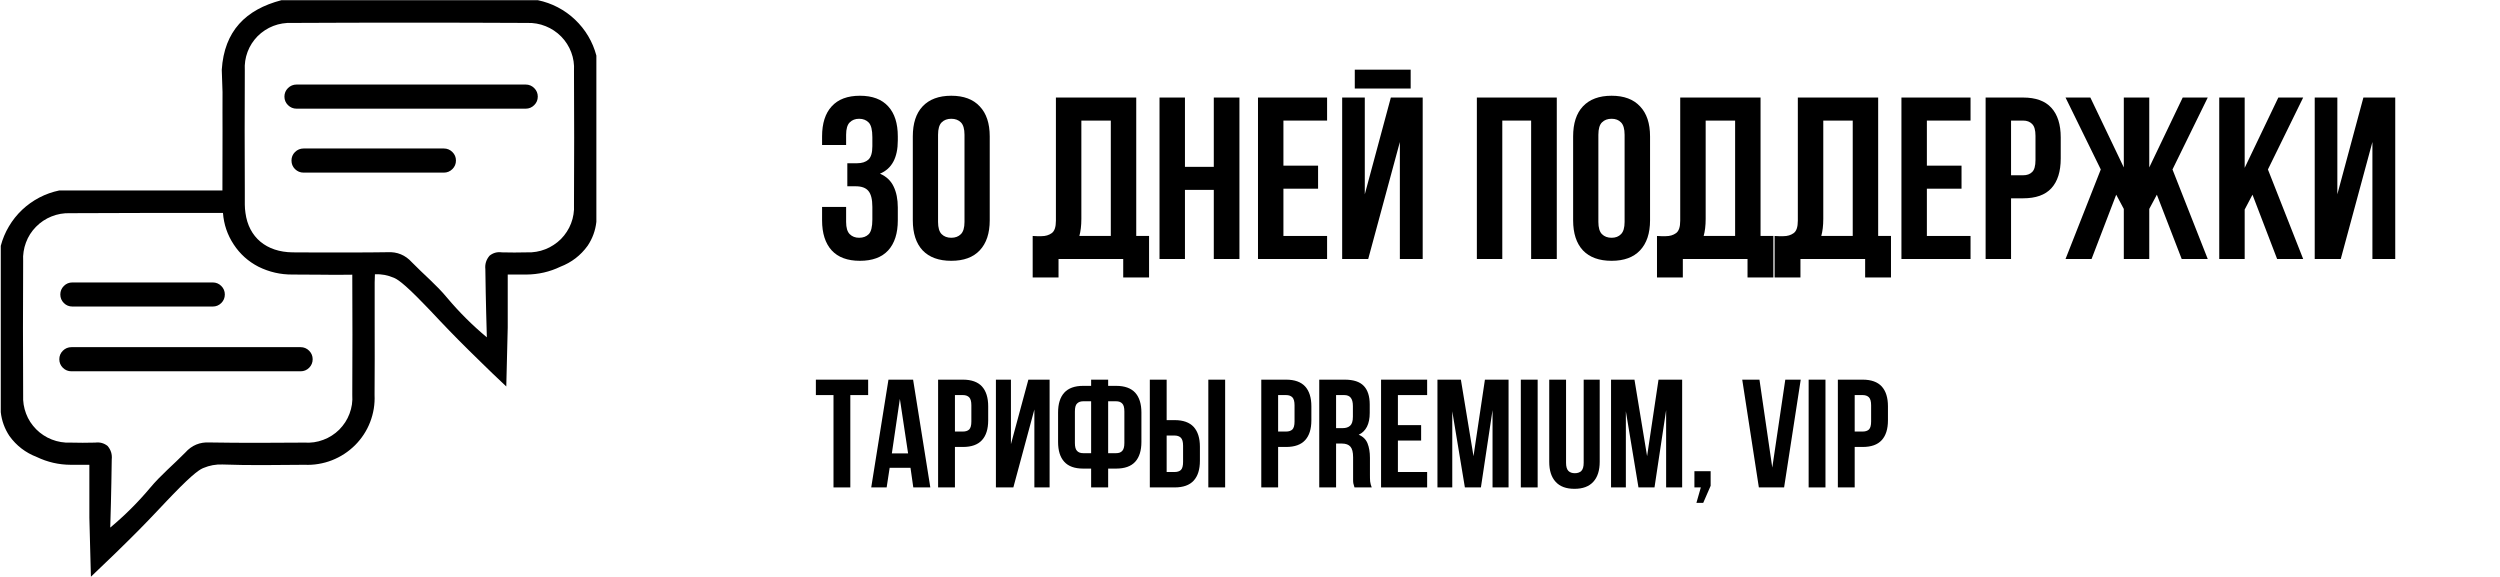 <?xml version="1.0" encoding="UTF-8"?>
<svg xmlns="http://www.w3.org/2000/svg" xmlns:xlink="http://www.w3.org/1999/xlink" width="260" zoomAndPan="magnify" viewBox="0 0 194.88 45" height="60" preserveAspectRatio="xMidYMid meet" version="1.0">
  <defs>
    <g></g>
    <clipPath id="5ef8f4a055">
      <path d="M 0 0.016 L 46.473 0.016 L 46.473 44.984 L 0 44.984 Z M 0 0.016 " clip-rule="nonzero"></path>
    </clipPath>
  </defs>
  <g fill="#000000" fill-opacity="1">
    <g transform="translate(63.453, 20.202)">
      <g>
        <path d="M 4.531 -9.5 C 4.531 -10.062 4.438 -10.441 4.25 -10.641 C 4.062 -10.836 3.812 -10.938 3.5 -10.938 C 3.195 -10.938 2.953 -10.844 2.766 -10.656 C 2.578 -10.469 2.484 -10.145 2.484 -9.688 L 2.484 -8.891 L 0.609 -8.891 L 0.609 -9.562 C 0.609 -10.582 0.859 -11.363 1.359 -11.906 C 1.859 -12.457 2.594 -12.734 3.562 -12.734 C 4.531 -12.734 5.266 -12.457 5.766 -11.906 C 6.266 -11.363 6.516 -10.582 6.516 -9.562 L 6.516 -9.25 C 6.516 -7.906 6.051 -7.039 5.125 -6.656 C 5.625 -6.438 5.977 -6.102 6.188 -5.656 C 6.406 -5.207 6.516 -4.66 6.516 -4.016 L 6.516 -3.016 C 6.516 -2.004 6.266 -1.223 5.766 -0.672 C 5.266 -0.129 4.531 0.141 3.562 0.141 C 2.594 0.141 1.859 -0.129 1.359 -0.672 C 0.859 -1.223 0.609 -2.004 0.609 -3.016 L 0.609 -4.062 L 2.484 -4.062 L 2.484 -2.891 C 2.484 -2.441 2.578 -2.125 2.766 -1.938 C 2.953 -1.75 3.195 -1.656 3.5 -1.656 C 3.812 -1.656 4.062 -1.75 4.25 -1.938 C 4.438 -2.133 4.531 -2.516 4.531 -3.078 L 4.531 -4.062 C 4.531 -4.656 4.426 -5.07 4.219 -5.312 C 4.02 -5.551 3.691 -5.672 3.234 -5.672 L 2.578 -5.672 L 2.578 -7.469 L 3.344 -7.469 C 3.719 -7.469 4.008 -7.562 4.219 -7.75 C 4.426 -7.938 4.531 -8.285 4.531 -8.797 Z M 4.531 -9.5 "></path>
      </g>
    </g>
  </g>
  <g fill="#000000" fill-opacity="1">
    <g transform="translate(70.577, 20.202)">
      <g>
        <path d="M 2.531 -2.891 C 2.531 -2.441 2.625 -2.125 2.812 -1.938 C 3 -1.75 3.25 -1.656 3.562 -1.656 C 3.875 -1.656 4.125 -1.75 4.312 -1.938 C 4.5 -2.125 4.594 -2.441 4.594 -2.891 L 4.594 -9.688 C 4.594 -10.145 4.5 -10.469 4.312 -10.656 C 4.125 -10.844 3.875 -10.938 3.562 -10.938 C 3.25 -10.938 3 -10.844 2.812 -10.656 C 2.625 -10.469 2.531 -10.145 2.531 -9.688 Z M 0.562 -9.562 C 0.562 -10.582 0.816 -11.363 1.328 -11.906 C 1.848 -12.457 2.594 -12.734 3.562 -12.734 C 4.531 -12.734 5.27 -12.457 5.781 -11.906 C 6.301 -11.363 6.562 -10.582 6.562 -9.562 L 6.562 -3.016 C 6.562 -2.004 6.301 -1.223 5.781 -0.672 C 5.27 -0.129 4.531 0.141 3.562 0.141 C 2.594 0.141 1.848 -0.129 1.328 -0.672 C 0.816 -1.223 0.562 -2.004 0.562 -3.016 Z M 0.562 -9.562 "></path>
      </g>
    </g>
  </g>
  <g fill="#000000" fill-opacity="1">
    <g transform="translate(77.701, 20.202)">
      <g></g>
    </g>
  </g>
  <g fill="#000000" fill-opacity="1">
    <g transform="translate(80.489, 20.202)">
      <g>
        <path d="M 0 -1.797 C 0.102 -1.785 0.211 -1.781 0.328 -1.781 C 0.453 -1.781 0.57 -1.781 0.688 -1.781 C 1 -1.781 1.266 -1.859 1.484 -2.016 C 1.703 -2.172 1.812 -2.492 1.812 -2.984 L 1.812 -12.594 L 8.078 -12.594 L 8.078 -1.797 L 9.078 -1.797 L 9.078 1.438 L 7.062 1.438 L 7.062 0 L 2.016 0 L 2.016 1.438 L 0 1.438 Z M 3.797 -3.125 C 3.797 -2.602 3.742 -2.16 3.641 -1.797 L 6.094 -1.797 L 6.094 -10.797 L 3.797 -10.797 Z M 3.797 -3.125 "></path>
      </g>
    </g>
  </g>
  <g fill="#000000" fill-opacity="1">
    <g transform="translate(89.663, 20.202)">
      <g>
        <path d="M 2.703 0 L 0.719 0 L 0.719 -12.594 L 2.703 -12.594 L 2.703 -7.188 L 4.953 -7.188 L 4.953 -12.594 L 6.953 -12.594 L 6.953 0 L 4.953 0 L 4.953 -5.391 L 2.703 -5.391 Z M 2.703 0 "></path>
      </g>
    </g>
  </g>
  <g fill="#000000" fill-opacity="1">
    <g transform="translate(97.344, 20.202)">
      <g>
        <path d="M 2.703 -7.281 L 5.406 -7.281 L 5.406 -5.484 L 2.703 -5.484 L 2.703 -1.797 L 6.109 -1.797 L 6.109 0 L 0.719 0 L 0.719 -12.594 L 6.109 -12.594 L 6.109 -10.797 L 2.703 -10.797 Z M 2.703 -7.281 "></path>
      </g>
    </g>
  </g>
  <g fill="#000000" fill-opacity="1">
    <g transform="translate(103.91, 20.202)">
      <g>
        <path d="M 2.75 0 L 0.719 0 L 0.719 -12.594 L 2.484 -12.594 L 2.484 -5.047 L 4.516 -12.594 L 7 -12.594 L 7 0 L 5.219 0 L 5.219 -9.125 Z M 6.062 -14.766 L 6.062 -13.297 L 1.703 -13.297 L 1.703 -14.766 Z M 6.062 -14.766 "></path>
      </g>
    </g>
  </g>
  <g fill="#000000" fill-opacity="1">
    <g transform="translate(111.628, 20.202)">
      <g></g>
    </g>
  </g>
  <g fill="#000000" fill-opacity="1">
    <g transform="translate(114.416, 20.202)">
      <g>
        <path d="M 2.703 0 L 0.719 0 L 0.719 -12.594 L 6.953 -12.594 L 6.953 0 L 4.953 0 L 4.953 -10.797 L 2.703 -10.797 Z M 2.703 0 "></path>
      </g>
    </g>
  </g>
  <g fill="#000000" fill-opacity="1">
    <g transform="translate(122.097, 20.202)">
      <g>
        <path d="M 2.516 -2.891 C 2.516 -2.441 2.609 -2.125 2.797 -1.938 C 2.984 -1.75 3.234 -1.656 3.547 -1.656 C 3.859 -1.656 4.102 -1.75 4.281 -1.938 C 4.469 -2.125 4.562 -2.441 4.562 -2.891 L 4.562 -9.688 C 4.562 -10.145 4.469 -10.469 4.281 -10.656 C 4.102 -10.844 3.859 -10.938 3.547 -10.938 C 3.234 -10.938 2.984 -10.844 2.797 -10.656 C 2.609 -10.469 2.516 -10.145 2.516 -9.688 Z M 0.547 -9.562 C 0.547 -10.582 0.801 -11.363 1.312 -11.906 C 1.832 -12.457 2.578 -12.734 3.547 -12.734 C 4.516 -12.734 5.254 -12.457 5.766 -11.906 C 6.285 -11.363 6.547 -10.582 6.547 -9.562 L 6.547 -3.016 C 6.547 -2.004 6.285 -1.223 5.766 -0.672 C 5.254 -0.129 4.516 0.141 3.547 0.141 C 2.578 0.141 1.832 -0.129 1.312 -0.672 C 0.801 -1.223 0.547 -2.004 0.547 -3.016 Z M 0.547 -9.562 "></path>
      </g>
    </g>
  </g>
  <g fill="#000000" fill-opacity="1">
    <g transform="translate(129.185, 20.202)">
      <g>
        <path d="M 0 -1.797 C 0.102 -1.785 0.211 -1.781 0.328 -1.781 C 0.453 -1.781 0.57 -1.781 0.688 -1.781 C 1 -1.781 1.266 -1.859 1.484 -2.016 C 1.703 -2.172 1.812 -2.492 1.812 -2.984 L 1.812 -12.594 L 8.078 -12.594 L 8.078 -1.797 L 9.078 -1.797 L 9.078 1.438 L 7.062 1.438 L 7.062 0 L 2.016 0 L 2.016 1.438 L 0 1.438 Z M 3.797 -3.125 C 3.797 -2.602 3.742 -2.16 3.641 -1.797 L 6.094 -1.797 L 6.094 -10.797 L 3.797 -10.797 Z M 3.797 -3.125 "></path>
      </g>
    </g>
  </g>
  <g fill="#000000" fill-opacity="1">
    <g transform="translate(138.359, 20.202)">
      <g>
        <path d="M 0 -1.797 C 0.102 -1.785 0.211 -1.781 0.328 -1.781 C 0.453 -1.781 0.57 -1.781 0.688 -1.781 C 1 -1.781 1.266 -1.859 1.484 -2.016 C 1.703 -2.172 1.812 -2.492 1.812 -2.984 L 1.812 -12.594 L 8.078 -12.594 L 8.078 -1.797 L 9.078 -1.797 L 9.078 1.438 L 7.062 1.438 L 7.062 0 L 2.016 0 L 2.016 1.438 L 0 1.438 Z M 3.797 -3.125 C 3.797 -2.602 3.742 -2.16 3.641 -1.797 L 6.094 -1.797 L 6.094 -10.797 L 3.797 -10.797 Z M 3.797 -3.125 "></path>
      </g>
    </g>
  </g>
  <g fill="#000000" fill-opacity="1">
    <g transform="translate(147.533, 20.202)">
      <g>
        <path d="M 2.703 -7.281 L 5.406 -7.281 L 5.406 -5.484 L 2.703 -5.484 L 2.703 -1.797 L 6.109 -1.797 L 6.109 0 L 0.719 0 L 0.719 -12.594 L 6.109 -12.594 L 6.109 -10.797 L 2.703 -10.797 Z M 2.703 -7.281 "></path>
      </g>
    </g>
  </g>
  <g fill="#000000" fill-opacity="1">
    <g transform="translate(154.099, 20.202)">
      <g>
        <path d="M 3.641 -12.594 C 4.629 -12.594 5.363 -12.328 5.844 -11.797 C 6.332 -11.266 6.578 -10.492 6.578 -9.484 L 6.578 -7.844 C 6.578 -6.82 6.332 -6.047 5.844 -5.516 C 5.363 -4.992 4.629 -4.734 3.641 -4.734 L 2.703 -4.734 L 2.703 0 L 0.719 0 L 0.719 -12.594 Z M 2.703 -10.797 L 2.703 -6.531 L 3.641 -6.531 C 3.941 -6.531 4.176 -6.613 4.344 -6.781 C 4.52 -6.945 4.609 -7.258 4.609 -7.719 L 4.609 -9.609 C 4.609 -10.055 4.52 -10.363 4.344 -10.531 C 4.176 -10.707 3.941 -10.797 3.641 -10.797 Z M 2.703 -10.797 "></path>
      </g>
    </g>
  </g>
  <g fill="#000000" fill-opacity="1">
    <g transform="translate(160.863, 20.202)">
      <g>
        <path d="M 2.219 0 L 0.188 0 L 2.938 -6.984 L 0.188 -12.594 L 2.125 -12.594 L 4.734 -7.141 L 4.734 -12.594 L 6.719 -12.594 L 6.719 -7.141 L 9.328 -12.594 L 11.281 -12.594 L 8.531 -6.984 L 11.281 0 L 9.25 0 L 7.312 -5.016 L 6.719 -3.906 L 6.719 0 L 4.734 0 L 4.734 -3.906 L 4.141 -5.016 Z M 2.219 0 "></path>
      </g>
    </g>
  </g>
  <g fill="#000000" fill-opacity="1">
    <g transform="translate(172.322, 20.202)">
      <g>
        <path d="M 3.312 -5.016 L 2.703 -3.859 L 2.703 0 L 0.719 0 L 0.719 -12.594 L 2.703 -12.594 L 2.703 -7.109 L 5.328 -12.594 L 7.266 -12.594 L 4.516 -6.984 L 7.266 0 L 5.234 0 Z M 3.312 -5.016 "></path>
      </g>
    </g>
  </g>
  <g fill="#000000" fill-opacity="1">
    <g transform="translate(179.769, 20.202)">
      <g>
        <path d="M 2.75 0 L 0.719 0 L 0.719 -12.594 L 2.484 -12.594 L 2.484 -5.047 L 4.516 -12.594 L 7 -12.594 L 7 0 L 5.219 0 L 5.219 -9.125 Z M 2.75 0 "></path>
      </g>
    </g>
  </g>
  <g fill="#000000" fill-opacity="1">
    <g transform="translate(63.453, 38.019)">
      <g>
        <path d="M 0.125 -8.406 L 4.203 -8.406 L 4.203 -7.203 L 2.812 -7.203 L 2.812 0 L 1.5 0 L 1.5 -7.203 L 0.125 -7.203 Z M 0.125 -8.406 "></path>
      </g>
    </g>
  </g>
  <g fill="#000000" fill-opacity="1">
    <g transform="translate(67.771, 38.019)">
      <g>
        <path d="M 4.734 0 L 3.406 0 L 3.188 -1.531 L 1.562 -1.531 L 1.328 0 L 0.125 0 L 1.469 -8.406 L 3.391 -8.406 Z M 1.734 -2.656 L 3 -2.656 L 2.359 -6.906 Z M 1.734 -2.656 "></path>
      </g>
    </g>
  </g>
  <g fill="#000000" fill-opacity="1">
    <g transform="translate(72.628, 38.019)">
      <g>
        <path d="M 2.422 -8.406 C 3.086 -8.406 3.582 -8.227 3.906 -7.875 C 4.227 -7.52 4.391 -7.004 4.391 -6.328 L 4.391 -5.234 C 4.391 -4.555 4.227 -4.039 3.906 -3.688 C 3.582 -3.332 3.086 -3.156 2.422 -3.156 L 1.797 -3.156 L 1.797 0 L 0.484 0 L 0.484 -8.406 Z M 1.797 -7.203 L 1.797 -4.359 L 2.422 -4.359 C 2.629 -4.359 2.789 -4.41 2.906 -4.516 C 3.02 -4.629 3.078 -4.836 3.078 -5.141 L 3.078 -6.406 C 3.078 -6.707 3.02 -6.914 2.906 -7.031 C 2.789 -7.145 2.629 -7.203 2.422 -7.203 Z M 1.797 -7.203 "></path>
      </g>
    </g>
  </g>
  <g fill="#000000" fill-opacity="1">
    <g transform="translate(77.137, 38.019)">
      <g>
        <path d="M 1.844 0 L 0.484 0 L 0.484 -8.406 L 1.656 -8.406 L 1.656 -3.375 L 3.016 -8.406 L 4.672 -8.406 L 4.672 0 L 3.484 0 L 3.484 -6.078 Z M 1.844 0 "></path>
      </g>
    </g>
  </g>
  <g fill="#000000" fill-opacity="1">
    <g transform="translate(82.282, 38.019)">
      <g>
        <path d="M 2.766 -1.469 L 2.141 -1.469 C 1.484 -1.469 0.992 -1.645 0.672 -2 C 0.348 -2.352 0.188 -2.867 0.188 -3.547 L 0.188 -5.844 C 0.188 -6.52 0.348 -7.035 0.672 -7.391 C 0.992 -7.742 1.484 -7.922 2.141 -7.922 L 2.766 -7.922 L 2.766 -8.406 L 4.094 -8.406 L 4.094 -7.922 L 4.719 -7.922 C 5.383 -7.922 5.879 -7.742 6.203 -7.391 C 6.523 -7.035 6.688 -6.52 6.688 -5.844 L 6.688 -3.547 C 6.688 -2.867 6.523 -2.352 6.203 -2 C 5.879 -1.645 5.383 -1.469 4.719 -1.469 L 4.094 -1.469 L 4.094 0 L 2.766 0 Z M 4.094 -6.719 L 4.094 -2.672 L 4.719 -2.672 C 4.926 -2.672 5.082 -2.727 5.188 -2.844 C 5.301 -2.957 5.359 -3.164 5.359 -3.469 L 5.359 -5.922 C 5.359 -6.234 5.301 -6.441 5.188 -6.547 C 5.082 -6.66 4.926 -6.719 4.719 -6.719 Z M 2.141 -6.719 C 1.941 -6.719 1.785 -6.66 1.672 -6.547 C 1.555 -6.441 1.5 -6.234 1.5 -5.922 L 1.5 -3.469 C 1.5 -3.164 1.555 -2.957 1.672 -2.844 C 1.785 -2.727 1.941 -2.672 2.141 -2.672 L 2.766 -2.672 L 2.766 -6.719 Z M 2.141 -6.719 "></path>
      </g>
    </g>
  </g>
  <g fill="#000000" fill-opacity="1">
    <g transform="translate(89.142, 38.019)">
      <g>
        <path d="M 2.422 -1.203 C 2.629 -1.203 2.789 -1.254 2.906 -1.359 C 3.02 -1.473 3.078 -1.68 3.078 -1.984 L 3.078 -3.25 C 3.078 -3.551 3.02 -3.758 2.906 -3.875 C 2.789 -3.988 2.629 -4.047 2.422 -4.047 L 1.797 -4.047 L 1.797 -1.203 Z M 0.484 0 L 0.484 -8.406 L 1.797 -8.406 L 1.797 -5.25 L 2.422 -5.25 C 3.086 -5.25 3.582 -5.07 3.906 -4.719 C 4.227 -4.363 4.391 -3.848 4.391 -3.172 L 4.391 -2.078 C 4.391 -1.398 4.227 -0.883 3.906 -0.531 C 3.582 -0.176 3.086 0 2.422 0 Z M 5.047 -8.406 L 6.359 -8.406 L 6.359 0 L 5.047 0 Z M 5.047 -8.406 "></path>
      </g>
    </g>
  </g>
  <g fill="#000000" fill-opacity="1">
    <g transform="translate(95.977, 38.019)">
      <g></g>
    </g>
  </g>
  <g fill="#000000" fill-opacity="1">
    <g transform="translate(97.836, 38.019)">
      <g>
        <path d="M 2.422 -8.406 C 3.086 -8.406 3.582 -8.227 3.906 -7.875 C 4.227 -7.52 4.391 -7.004 4.391 -6.328 L 4.391 -5.234 C 4.391 -4.555 4.227 -4.039 3.906 -3.688 C 3.582 -3.332 3.086 -3.156 2.422 -3.156 L 1.797 -3.156 L 1.797 0 L 0.484 0 L 0.484 -8.406 Z M 1.797 -7.203 L 1.797 -4.359 L 2.422 -4.359 C 2.629 -4.359 2.789 -4.41 2.906 -4.516 C 3.02 -4.629 3.078 -4.836 3.078 -5.141 L 3.078 -6.406 C 3.078 -6.707 3.02 -6.914 2.906 -7.031 C 2.789 -7.145 2.629 -7.203 2.422 -7.203 Z M 1.797 -7.203 "></path>
      </g>
    </g>
  </g>
  <g fill="#000000" fill-opacity="1">
    <g transform="translate(102.357, 38.019)">
      <g>
        <path d="M 3.234 0 C 3.223 -0.051 3.207 -0.102 3.188 -0.156 C 3.176 -0.207 3.16 -0.266 3.141 -0.328 C 3.129 -0.398 3.125 -0.492 3.125 -0.609 C 3.125 -0.723 3.125 -0.863 3.125 -1.031 L 3.125 -2.359 C 3.125 -2.742 3.055 -3.016 2.922 -3.172 C 2.785 -3.336 2.562 -3.422 2.25 -3.422 L 1.797 -3.422 L 1.797 0 L 0.484 0 L 0.484 -8.406 L 2.469 -8.406 C 3.156 -8.406 3.648 -8.242 3.953 -7.922 C 4.266 -7.598 4.422 -7.113 4.422 -6.469 L 4.422 -5.812 C 4.422 -4.945 4.133 -4.379 3.562 -4.109 C 3.895 -3.973 4.125 -3.75 4.25 -3.438 C 4.375 -3.125 4.438 -2.75 4.438 -2.312 L 4.438 -1.016 C 4.438 -0.805 4.441 -0.625 4.453 -0.469 C 4.473 -0.312 4.516 -0.156 4.578 0 Z M 1.797 -7.203 L 1.797 -4.625 L 2.312 -4.625 C 2.562 -4.625 2.754 -4.688 2.891 -4.812 C 3.035 -4.938 3.109 -5.172 3.109 -5.516 L 3.109 -6.344 C 3.109 -6.645 3.051 -6.863 2.938 -7 C 2.832 -7.133 2.664 -7.203 2.438 -7.203 Z M 1.797 -7.203 "></path>
      </g>
    </g>
  </g>
  <g fill="#000000" fill-opacity="1">
    <g transform="translate(107.179, 38.019)">
      <g>
        <path d="M 1.797 -4.859 L 3.609 -4.859 L 3.609 -3.656 L 1.797 -3.656 L 1.797 -1.203 L 4.078 -1.203 L 4.078 0 L 0.484 0 L 0.484 -8.406 L 4.078 -8.406 L 4.078 -7.203 L 1.797 -7.203 Z M 1.797 -4.859 "></path>
      </g>
    </g>
  </g>
  <g fill="#000000" fill-opacity="1">
    <g transform="translate(111.592, 38.019)">
      <g>
        <path d="M 3.281 -2.438 L 4.172 -8.406 L 6.016 -8.406 L 6.016 0 L 4.766 0 L 4.766 -6.031 L 3.859 0 L 2.609 0 L 1.625 -5.938 L 1.625 0 L 0.469 0 L 0.469 -8.406 L 2.297 -8.406 Z M 3.281 -2.438 "></path>
      </g>
    </g>
  </g>
  <g fill="#000000" fill-opacity="1">
    <g transform="translate(118.08, 38.019)">
      <g>
        <path d="M 0.484 -8.406 L 1.797 -8.406 L 1.797 0 L 0.484 0 Z M 0.484 -8.406 "></path>
      </g>
    </g>
  </g>
  <g fill="#000000" fill-opacity="1">
    <g transform="translate(120.358, 38.019)">
      <g>
        <path d="M 1.734 -8.406 L 1.734 -1.922 C 1.734 -1.617 1.797 -1.406 1.922 -1.281 C 2.047 -1.164 2.211 -1.109 2.422 -1.109 C 2.629 -1.109 2.797 -1.164 2.922 -1.281 C 3.047 -1.406 3.109 -1.617 3.109 -1.922 L 3.109 -8.406 L 4.359 -8.406 L 4.359 -2 C 4.359 -1.32 4.191 -0.801 3.859 -0.438 C 3.523 -0.07 3.035 0.109 2.391 0.109 C 1.742 0.109 1.254 -0.07 0.922 -0.438 C 0.586 -0.801 0.422 -1.32 0.422 -2 L 0.422 -8.406 Z M 1.734 -8.406 "></path>
      </g>
    </g>
  </g>
  <g fill="#000000" fill-opacity="1">
    <g transform="translate(125.132, 38.019)">
      <g>
        <path d="M 3.281 -2.438 L 4.172 -8.406 L 6.016 -8.406 L 6.016 0 L 4.766 0 L 4.766 -6.031 L 3.859 0 L 2.609 0 L 1.625 -5.938 L 1.625 0 L 0.469 0 L 0.469 -8.406 L 2.297 -8.406 Z M 3.281 -2.438 "></path>
      </g>
    </g>
  </g>
  <g fill="#000000" fill-opacity="1">
    <g transform="translate(131.62, 38.019)">
      <g>
        <path d="M 0.484 0 L 0.484 -1.266 L 1.75 -1.266 L 1.75 -0.125 L 1.172 1.203 L 0.641 1.203 L 0.984 0 Z M 0.484 0 "></path>
      </g>
    </g>
  </g>
  <g fill="#000000" fill-opacity="1">
    <g transform="translate(133.85, 38.019)">
      <g></g>
    </g>
  </g>
  <g fill="#000000" fill-opacity="1">
    <g transform="translate(135.709, 38.019)">
      <g>
        <path d="M 2.469 -1.547 L 3.484 -8.406 L 4.688 -8.406 L 3.391 0 L 1.422 0 L 0.125 -8.406 L 1.469 -8.406 Z M 2.469 -1.547 "></path>
      </g>
    </g>
  </g>
  <g fill="#000000" fill-opacity="1">
    <g transform="translate(140.53, 38.019)">
      <g>
        <path d="M 0.484 -8.406 L 1.797 -8.406 L 1.797 0 L 0.484 0 Z M 0.484 -8.406 "></path>
      </g>
    </g>
  </g>
  <g fill="#000000" fill-opacity="1">
    <g transform="translate(142.809, 38.019)">
      <g>
        <path d="M 2.422 -8.406 C 3.086 -8.406 3.582 -8.227 3.906 -7.875 C 4.227 -7.52 4.391 -7.004 4.391 -6.328 L 4.391 -5.234 C 4.391 -4.555 4.227 -4.039 3.906 -3.688 C 3.582 -3.332 3.086 -3.156 2.422 -3.156 L 1.797 -3.156 L 1.797 0 L 0.484 0 L 0.484 -8.406 Z M 1.797 -7.203 L 1.797 -4.359 L 2.422 -4.359 C 2.629 -4.359 2.789 -4.41 2.906 -4.516 C 3.02 -4.629 3.078 -4.836 3.078 -5.141 L 3.078 -6.406 C 3.078 -6.707 3.02 -6.914 2.906 -7.031 C 2.789 -7.145 2.629 -7.203 2.422 -7.203 Z M 1.797 -7.203 "></path>
      </g>
    </g>
  </g>
  <g clip-path="url(#5ef8f4a055)">
    <path fill="#000000" d="M 41.895 0.016 L 21.887 0.016 C 19.117 0.742 17.43 2.41 17.238 5.441 C 17.258 6.023 17.277 6.605 17.297 7.184 C 17.297 8.25 17.289 9.242 17.297 10.238 C 17.297 11.773 17.285 13.316 17.289 14.855 L 4.566 14.855 C 4.02 14.969 3.5 15.152 3.008 15.41 C 2.516 15.668 2.066 15.988 1.664 16.367 C 1.262 16.75 0.918 17.18 0.637 17.656 C 0.352 18.133 0.141 18.641 0 19.176 L 0 32.148 C 0.074 32.82 0.301 33.441 0.676 34.008 C 1.223 34.766 1.934 35.309 2.805 35.645 C 3.645 36.047 4.527 36.25 5.453 36.254 L 6.91 36.254 L 6.91 40.383 C 6.949 41.914 6.992 43.449 7.031 44.984 C 7.773 44.281 8.41 43.668 8.91 43.184 C 10.473 41.66 11.238 40.883 12.184 39.879 C 12.984 39.039 13.02 38.988 13.398 38.602 C 15.125 36.809 15.582 36.594 15.812 36.5 C 16.285 36.301 16.777 36.211 17.289 36.23 C 19.422 36.312 21.559 36.266 23.695 36.254 C 24.059 36.27 24.422 36.25 24.781 36.188 C 25.137 36.129 25.488 36.035 25.828 35.902 C 26.164 35.77 26.488 35.605 26.793 35.406 C 27.094 35.211 27.375 34.98 27.633 34.727 C 27.891 34.469 28.117 34.191 28.316 33.887 C 28.516 33.582 28.68 33.262 28.809 32.926 C 28.941 32.586 29.035 32.238 29.094 31.883 C 29.152 31.523 29.172 31.164 29.156 30.805 C 29.176 28.898 29.164 26.984 29.164 25.078 L 29.164 22.031 L 29.184 21.391 C 29.691 21.371 30.176 21.461 30.645 21.66 C 30.871 21.754 31.324 21.961 33.055 23.762 C 33.434 24.148 33.477 24.199 34.27 25.039 C 35.223 26.043 35.984 26.82 37.551 28.344 C 38.039 28.828 38.68 29.441 39.43 30.145 C 39.465 28.609 39.504 27.074 39.543 25.543 L 39.543 21.414 L 41.004 21.414 C 41.93 21.406 42.812 21.207 43.648 20.805 C 44.52 20.469 45.23 19.926 45.777 19.168 C 46.156 18.602 46.383 17.977 46.457 17.301 L 46.457 4.336 C 46.316 3.801 46.105 3.293 45.82 2.816 C 45.539 2.34 45.195 1.914 44.793 1.531 C 44.391 1.148 43.941 0.828 43.449 0.57 C 42.957 0.312 42.438 0.129 41.895 0.016 Z M 27.418 30.805 C 27.434 31.051 27.426 31.301 27.391 31.547 C 27.352 31.793 27.293 32.035 27.203 32.266 C 27.117 32.5 27.004 32.723 26.871 32.93 C 26.734 33.141 26.578 33.332 26.402 33.512 C 26.227 33.688 26.031 33.84 25.82 33.977 C 25.609 34.113 25.387 34.223 25.152 34.309 C 24.918 34.398 24.676 34.461 24.43 34.496 C 24.184 34.531 23.934 34.539 23.684 34.523 C 21.219 34.543 18.758 34.555 16.293 34.512 C 15.531 34.469 14.895 34.734 14.391 35.301 C 13.48 36.23 12.473 37.062 11.641 38.062 C 10.699 39.184 9.664 40.215 8.539 41.152 C 8.555 40.664 8.625 38.355 8.656 35.836 C 8.699 35.438 8.59 35.086 8.328 34.781 C 8.047 34.562 7.727 34.477 7.371 34.523 C 6.723 34.547 6.066 34.535 5.418 34.523 C 5.172 34.535 4.926 34.52 4.684 34.477 C 4.441 34.438 4.207 34.371 3.977 34.281 C 3.75 34.191 3.531 34.082 3.328 33.945 C 3.121 33.812 2.934 33.656 2.762 33.484 C 2.59 33.309 2.438 33.121 2.301 32.914 C 2.168 32.707 2.059 32.492 1.973 32.262 C 1.887 32.035 1.824 31.801 1.785 31.559 C 1.746 31.316 1.734 31.074 1.746 30.828 C 1.727 27.344 1.727 23.852 1.746 20.355 C 1.73 20.109 1.742 19.867 1.781 19.625 C 1.816 19.383 1.879 19.148 1.965 18.918 C 2.051 18.688 2.156 18.469 2.289 18.262 C 2.422 18.055 2.574 17.867 2.746 17.691 C 2.918 17.516 3.105 17.359 3.309 17.223 C 3.516 17.086 3.73 16.973 3.957 16.883 C 4.188 16.789 4.422 16.723 4.664 16.68 C 4.906 16.637 5.152 16.621 5.398 16.629 C 9.375 16.609 13.355 16.605 17.332 16.609 C 17.398 17.5 17.676 18.32 18.168 19.066 C 18.66 19.816 19.305 20.395 20.102 20.805 C 20.938 21.219 21.824 21.422 22.758 21.414 C 23.461 21.422 24.168 21.426 24.875 21.426 C 25.719 21.441 26.57 21.441 27.418 21.426 C 27.434 24.551 27.434 27.676 27.418 30.805 Z M 44.711 15.988 C 44.727 16.234 44.711 16.477 44.672 16.719 C 44.637 16.961 44.57 17.195 44.484 17.422 C 44.398 17.652 44.285 17.871 44.152 18.074 C 44.02 18.281 43.867 18.469 43.695 18.645 C 43.52 18.816 43.332 18.973 43.125 19.105 C 42.922 19.242 42.703 19.352 42.477 19.441 C 42.246 19.531 42.012 19.598 41.77 19.637 C 41.527 19.68 41.281 19.695 41.035 19.684 C 40.387 19.695 39.73 19.707 39.082 19.684 C 38.727 19.633 38.41 19.719 38.129 19.941 C 37.867 20.246 37.754 20.598 37.797 20.996 C 37.828 23.516 37.902 25.816 37.914 26.312 C 36.789 25.375 35.754 24.344 34.812 23.223 C 33.988 22.223 32.973 21.391 32.07 20.461 C 31.559 19.895 30.922 19.629 30.16 19.672 C 29.824 19.676 29.492 19.684 29.156 19.684 C 28.559 19.691 27.965 19.695 27.367 19.695 C 25.832 19.703 24.301 19.691 22.77 19.684 C 20.715 19.664 19.34 18.512 19.086 16.609 C 19.055 16.395 19.035 16.18 19.035 15.965 L 19.035 14.855 C 19.023 11.73 19.016 8.605 19.035 5.484 C 19.02 5.238 19.031 4.996 19.066 4.754 C 19.102 4.512 19.164 4.277 19.25 4.047 C 19.336 3.816 19.445 3.598 19.578 3.391 C 19.711 3.188 19.863 2.996 20.035 2.82 C 20.211 2.648 20.398 2.492 20.605 2.359 C 20.812 2.223 21.027 2.113 21.258 2.023 C 21.488 1.934 21.723 1.871 21.965 1.832 C 22.211 1.793 22.453 1.777 22.699 1.789 C 28.816 1.758 34.938 1.758 41.062 1.789 C 41.309 1.781 41.551 1.797 41.793 1.84 C 42.035 1.883 42.273 1.949 42.5 2.043 C 42.727 2.133 42.945 2.246 43.148 2.383 C 43.355 2.52 43.543 2.676 43.715 2.852 C 43.887 3.027 44.039 3.215 44.168 3.422 C 44.301 3.629 44.41 3.848 44.496 4.078 C 44.582 4.309 44.645 4.543 44.68 4.785 C 44.715 5.027 44.727 5.27 44.711 5.516 C 44.73 9.008 44.73 12.5 44.711 15.988 Z M 40.941 8.477 L 23.074 8.477 C 22.812 8.477 22.59 8.383 22.402 8.199 C 22.219 8.016 22.125 7.797 22.125 7.535 C 22.125 7.277 22.219 7.055 22.402 6.871 C 22.59 6.688 22.812 6.594 23.074 6.594 L 40.941 6.594 C 41.203 6.594 41.426 6.688 41.609 6.871 C 41.793 7.055 41.887 7.277 41.887 7.535 C 41.887 7.797 41.793 8.016 41.609 8.199 C 41.426 8.383 41.203 8.477 40.941 8.477 Z M 34.559 13.465 L 23.621 13.465 C 23.359 13.465 23.137 13.371 22.949 13.188 C 22.766 13.004 22.676 12.781 22.676 12.523 C 22.676 12.262 22.766 12.043 22.949 11.859 C 23.137 11.676 23.359 11.582 23.621 11.582 L 34.559 11.582 C 34.82 11.582 35.043 11.676 35.227 11.859 C 35.414 12.043 35.504 12.262 35.504 12.523 C 35.504 12.781 35.414 13.004 35.227 13.188 C 35.043 13.371 34.82 13.465 34.559 13.465 Z M 23.383 28.961 L 5.516 28.961 C 5.254 28.961 5.031 28.871 4.844 28.688 C 4.66 28.504 4.566 28.281 4.566 28.02 C 4.566 27.762 4.66 27.539 4.844 27.355 C 5.031 27.172 5.254 27.078 5.516 27.078 L 23.383 27.078 C 23.645 27.078 23.867 27.172 24.051 27.355 C 24.234 27.539 24.328 27.762 24.328 28.02 C 24.328 28.281 24.234 28.504 24.051 28.688 C 23.867 28.871 23.645 28.961 23.383 28.961 Z M 5.59 22.031 L 16.531 22.031 C 16.789 22.031 17.016 22.121 17.199 22.305 C 17.383 22.488 17.477 22.711 17.477 22.969 C 17.477 23.23 17.383 23.453 17.199 23.637 C 17.016 23.82 16.789 23.91 16.531 23.91 L 5.59 23.91 C 5.328 23.91 5.105 23.82 4.922 23.637 C 4.738 23.453 4.645 23.23 4.645 22.969 C 4.645 22.711 4.738 22.488 4.922 22.305 C 5.105 22.121 5.328 22.031 5.59 22.031 Z M 5.59 22.031 " fill-opacity="1" fill-rule="nonzero"></path>
  </g>
</svg>
